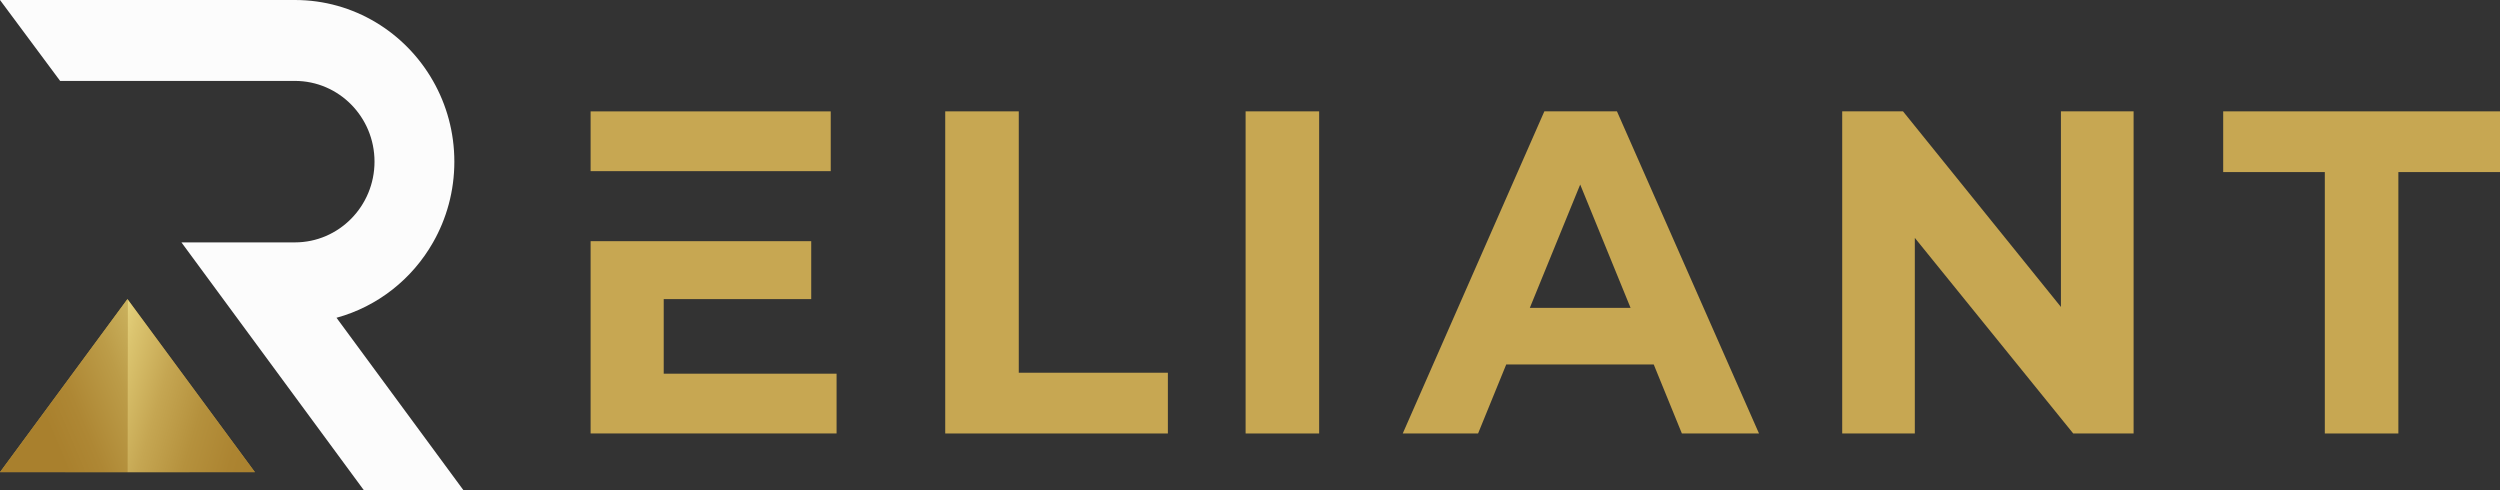 <svg xmlns="http://www.w3.org/2000/svg" width="153" height="30" viewBox="0 0 153 30" fill="none"><rect x="0" y="0" width="153" height="30" fill="#333333" stroke="none"/><g id="SVG-01" clip-path="url(#clip0_487_401)"><g id="Group"><path id="Vector" d="M40.619 22.87V18.305H49.647V14.76H36.145V26.527H51.198V22.87H40.619ZM50.841 10.474V6.817H36.145V10.474H50.841Z" fill="#C7A752"></path><path id="Vector_2" d="M57.848 6.815H62.349V22.811H71.474V26.529H57.848V6.815Z" fill="#C7A752"></path><path id="Vector_3" d="M76.231 6.815H80.732V26.529H76.231V6.815Z" fill="#C7A752"></path><path id="Vector_4" d="M101.208 22.305H92.181L90.458 26.529H85.848L94.514 6.815H98.958L107.651 26.529H102.931L101.208 22.305ZM99.791 18.842L96.708 11.294L93.625 18.842H99.791Z" fill="#C7A752"></path><path id="Vector_5" d="M130.576 6.815V26.529H126.882L117.187 14.559V26.529H112.743V6.815H116.464L126.129 18.785V6.815H130.574H130.576Z" fill="#C7A752"></path><path id="Vector_6" d="M142.279 10.531H136.059V6.815H153.003V10.531H146.78V26.529H142.279V10.531Z" fill="#C7A752"></path></g><path id="Vector_7" d="M20.596 19.447C23.113 18.758 25.229 17.076 26.502 14.836C27.332 13.382 27.806 11.693 27.806 9.894C27.806 8.096 27.332 6.409 26.502 4.955C24.816 1.992 21.662 0 18.048 0C18.034 0 18.021 0 18.007 0C17.992 0 17.98 0 17.965 0H0L3.68 4.952H18.048C20.741 4.952 22.92 7.164 22.92 9.892C22.92 12.619 20.738 14.834 18.048 14.834H11.104L22.268 30H28.363L20.594 19.447H20.596Z" fill="#FCFCFC"></path><g id="Group_2"><path id="Vector_8" d="M15.6 28.895H0L7.799 18.305L15.6 28.895Z" fill="#B79541"></path><g id="Group_3"><path id="Vector_9" d="M7.799 18.305V28.898L15.6 28.895L7.799 18.305Z" fill="url(#paint0_linear_487_401)"></path><path id="Vector_10" d="M0 28.895L7.799 28.898V18.305L0 28.895Z" fill="url(#paint1_linear_487_401)"></path></g></g></g><defs><linearGradient id="paint0_linear_487_401" x1="5.517" y1="22.91" x2="21.392" y2="27.585" gradientUnits="userSpaceOnUse"><stop stop-color="#F1E994"></stop><stop offset="0.08" stop-color="#E0CB76"></stop><stop offset="0.11" stop-color="#DBC46F"></stop><stop offset="0.27" stop-color="#C5A652"></stop><stop offset="0.43" stop-color="#B5913D"></stop><stop offset="0.59" stop-color="#AC8431"></stop><stop offset="0.73" stop-color="#A9802D"></stop><stop offset="0.85" stop-color="#AB8430"></stop><stop offset="0.97" stop-color="#B4903C"></stop><stop offset="1" stop-color="#F9DF7B"></stop></linearGradient><linearGradient id="paint1_linear_487_401" x1="-2.416" y1="28.028" x2="14.543" y2="20.88" gradientUnits="userSpaceOnUse"><stop offset="0.31" stop-color="#A9802D"></stop><stop offset="0.42" stop-color="#AE8734"></stop><stop offset="0.59" stop-color="#BC9C48"></stop><stop offset="0.79" stop-color="#D3BE6A"></stop><stop offset="1" stop-color="#F1E994"></stop></linearGradient><clipPath id="clip0_487_401"><rect width="153" height="30" fill="white"></rect></clipPath></defs></svg>